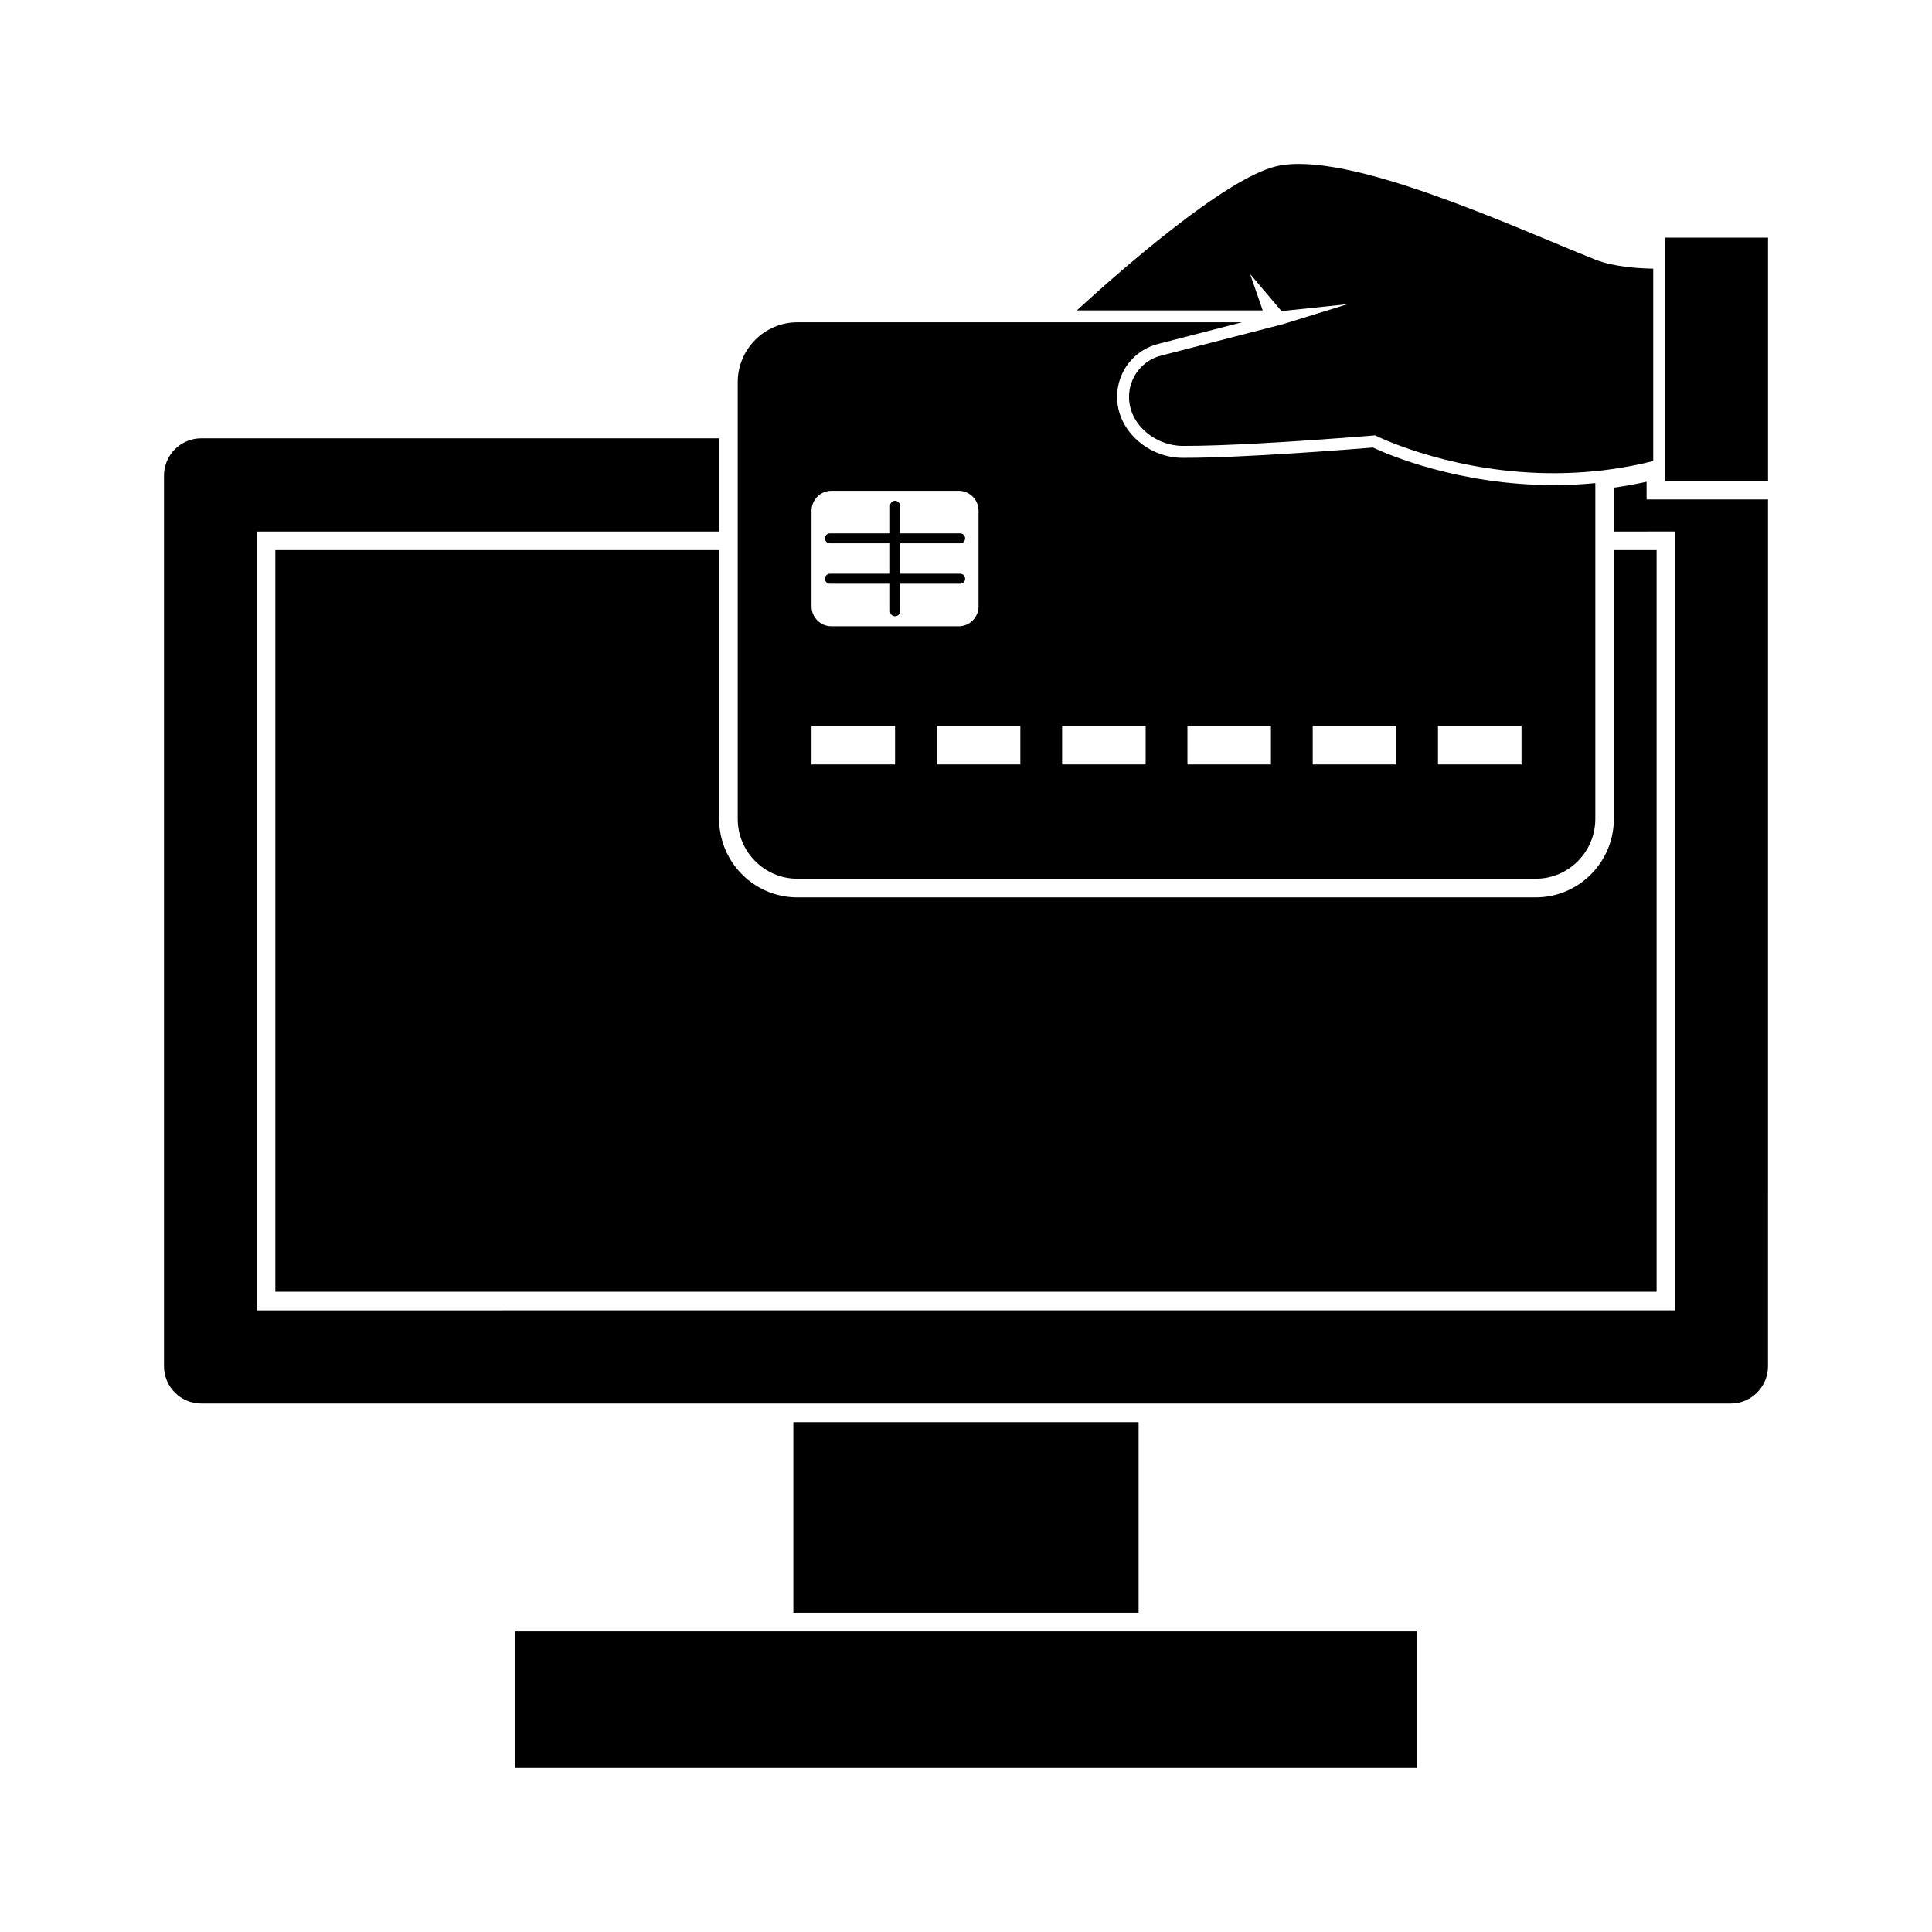 <?xml version="1.0" encoding="UTF-8"?>
<!-- Uploaded to: ICON Repo, www.iconrepo.com, Generator: ICON Repo Mixer Tools -->
<svg fill="#000000" width="800px" height="800px" version="1.1" viewBox="144 144 512 512" xmlns="http://www.w3.org/2000/svg">
 <g>
  <path d="m354.25 520.89h91.492v50.516h-91.492z"/>
  <path d="m280.55 576.35h238.89v36.188h-238.89z"/>
  <path d="m216.97 289.79v196.54h366.05v-196.54h-11.336v71.246c0 11.457-9.289 20.781-20.703 20.781h-195.71c-11.414 0-20.695-9.324-20.695-20.781v-71.246z"/>
  <path d="m580.36 271.67c-2.844 0.629-5.746 1.145-8.668 1.562v11.625l16.254-0.004v206.41l-375.89 0.004v-206.41h122.53v-24.691h-137.29c-5.41 0-9.84 4.445-9.84 9.875v236.04c0 5.434 4.43 9.875 9.84 9.875h405.4c5.41 0 9.84-4.445 9.84-9.875l0.004-229.73h-32.176z"/>
  <path d="m475.29 216.62 8.324 9.828 17.535-1.844-17.102 5.293-32.039 8.266c-5.246 1.188-8.805 5.859-8.805 11.031 0 0.832 0.09 1.668 0.273 2.512 0.816 3.613 3.344 6.617 6.574 8.465 2.215 1.262 4.762 1.984 7.301 2.004 11 0.051 29.422-1.156 40.875-2.004 6.09-0.445 10.203-0.793 10.203-0.793s0.582 0.297 1.691 0.793c6.18 2.727 28.613 11.496 56.648 8.691 1.043-0.098 2.106-0.227 3.16-0.363 3.977-0.512 8.039-1.262 12.191-2.312v-50.992c-3.867-0.051-10.469-0.465-15.352-2.398-21.688-8.629-65.543-29.086-84.445-24.75-13.777 3.172-42.5 28.629-52.949 38.211h49.262z"/>
  <path d="m355.28 376.88h195.71c8.688 0 15.785-7.133 15.785-15.844v-89.008c-3.621 0.355-7.332 0.531-11.031 0.531-25.113 0-43.789-8.027-47.902-9.953-5.441 0.445-34.074 2.727-49.762 2.727h-0.746c-4.773-0.02-9.289-2.016-12.508-5.176-2.184-2.133-3.758-4.812-4.43-7.766-0.234-1.047-0.352-2.133-0.352-3.211 0-6.805 4.613-12.602 11.227-14.125l21.867-5.641-117.86 0.004c-8.668 0-15.773 7.133-15.773 15.844v115.77c0 8.711 7.102 15.844 15.773 15.844zm169.8-40.504h22.133v10.211h-22.133zm-33.199 0h22.129v10.211h-22.129zm-33.199 0h22.129v10.211h-22.129zm-33.211 0h22.141v10.211h-22.141zm-11.07 10.211h-22.129v-10.211h22.129zm-55.332-67.23c0-2.914 2.359-5.293 5.254-5.293h33.75c2.894 0 5.254 2.379 5.254 5.293v25.344c0 2.902-2.359 5.273-5.254 5.273h-33.75c-2.894 0-5.254-2.371-5.254-5.273zm0 57.02h22.129v10.211h-22.129z"/>
  <path d="m363.94 296.05c-0.727 0-1.316 0.598-1.316 1.324 0 0.723 0.586 1.32 1.316 1.32h15.941v7.32c0 0.73 0.59 1.32 1.316 1.32 0.727 0 1.316-0.59 1.316-1.32v-7.32h15.941c0.727 0 1.316-0.598 1.316-1.32 0-0.727-0.59-1.324-1.316-1.324h-15.941v-8.059h15.941c0.727 0 1.316-0.59 1.316-1.32 0-0.727-0.59-1.32-1.316-1.32h-15.941v-7.324c0-0.723-0.586-1.32-1.316-1.32-0.727 0-1.316 0.594-1.316 1.32v7.324h-15.941c-0.727 0-1.316 0.59-1.316 1.32s0.586 1.32 1.316 1.32h15.941v8.059z"/>
  <path d="m585.28 206.98h27.266v64.422h-27.266z"/>
 </g>
</svg>